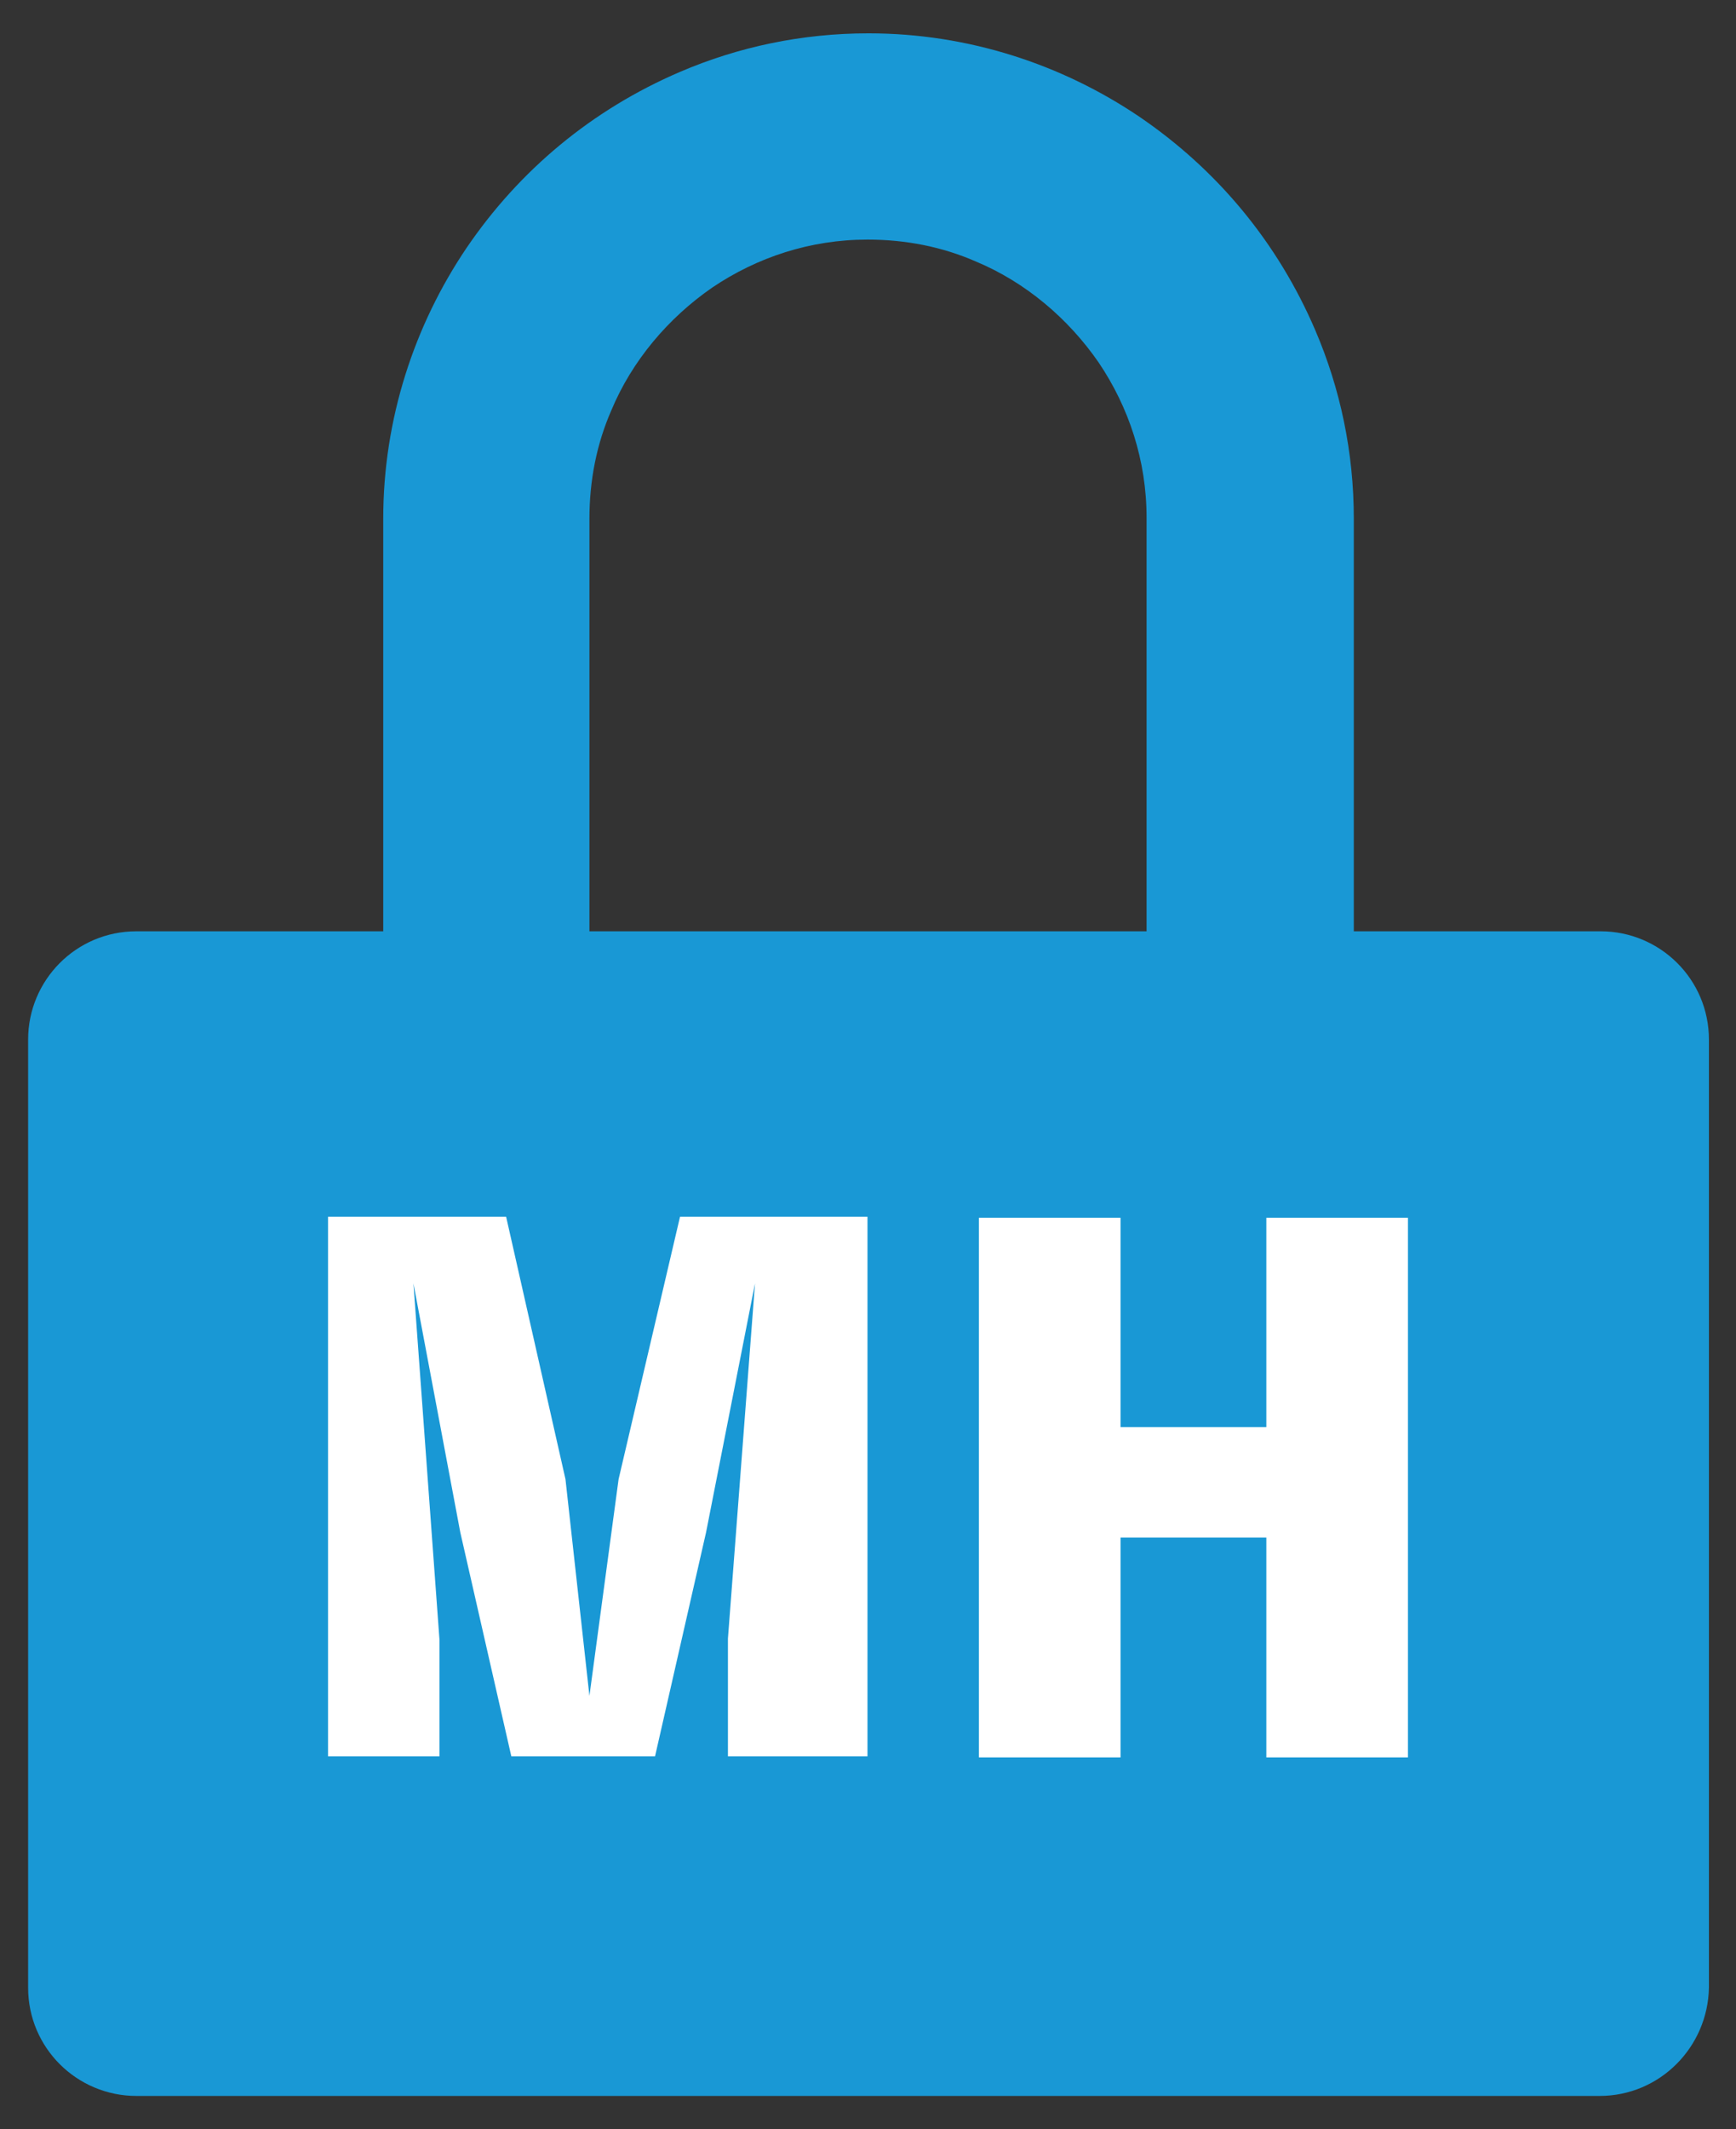 <svg xml:space="preserve" style="enable-background:new 0 0 166.7 204.4;" viewBox="0 0 166.7 204.4" y="0px" x="0px" xmlns:xlink="http://www.w3.org/1999/xlink" xmlns="http://www.w3.org/2000/svg" id="Layer_1" version="1.1">
<rect x="0" y="0" width="166.7" height="204.4" fill="#333333" stroke="none"/>
<style type="text/css">
	.st0{fill:#1998D5;}
	.st1{fill:#FFFFFF;}
</style>
<g>
	<path d="M83.4,161.9V152l0,0c-3.7,0-7.2-0.7-10.4-2.1c-4.8-2-8.9-5.5-11.8-9.7c-2.9-4.3-4.6-9.4-4.6-14.9V49.8
		c0-3.7,0.7-7.2,2.1-10.4c2-4.8,5.5-8.9,9.7-11.8c4.3-2.9,9.4-4.6,14.9-4.6l0,0c3.7,0,7.2,0.7,10.4,2.1c4.8,2,8.9,5.5,11.8,9.7
		c2.9,4.3,4.6,9.4,4.6,14.9v75.5c0,3.7-0.7,7.2-2.1,10.4c-2,4.8-5.5,8.9-9.7,11.8c-4.3,2.9-9.4,4.6-14.9,4.6L83.4,161.9l0,9.9
		c6.4,0,12.5-1.3,18.1-3.7c8.4-3.6,15.4-9.4,20.5-16.9c5-7.4,8-16.4,8-26V49.8c0-6.4-1.3-12.5-3.7-18.1c-3.6-8.4-9.4-15.4-16.9-20.5
		c-7.4-5-16.4-8-26-8l0,0c-6.4,0-12.5,1.3-18.1,3.7c-8.4,3.6-15.4,9.4-20.5,16.9c-5,7.4-8,16.4-8,26v75.5c0,6.4,1.3,12.5,3.7,18.1
		c3.6,8.4,9.4,15.4,16.9,20.5c7.4,5,16.4,8,26,8l0,0V161.9z" class="st0"></path>
	<path d="M153.6,201.2H13.1c-5.7,0-10.4-4.6-10.4-10.4v-91c0-5.7,4.6-10.4,10.4-10.4h140.6c5.7,0,10.4,4.6,10.4,10.4v91
		C164,196.5,159.4,201.2,153.6,201.2z" class="st0"></path>
	<g>
		<path d="M31.5,116.8h17.1l5.7,25.2l2.3,20.8l2.8-20.8l5.9-25.2h18v51.8H69.9v-11.3l2.6-34.1l-4.7,23.9l-4.9,21.5H49.1
			l-4.9-21.5l-4.5-23.9l2.5,34.2v11.2H31.5V116.8z" class="st1"></path>
		<path d="M107.6,147.6v21.1H94v-51.8h13.6V137h14v-20.1h13.6v51.8h-13.6v-21.1H107.6z" class="st1"></path>
	</g>
</g>
</svg>
